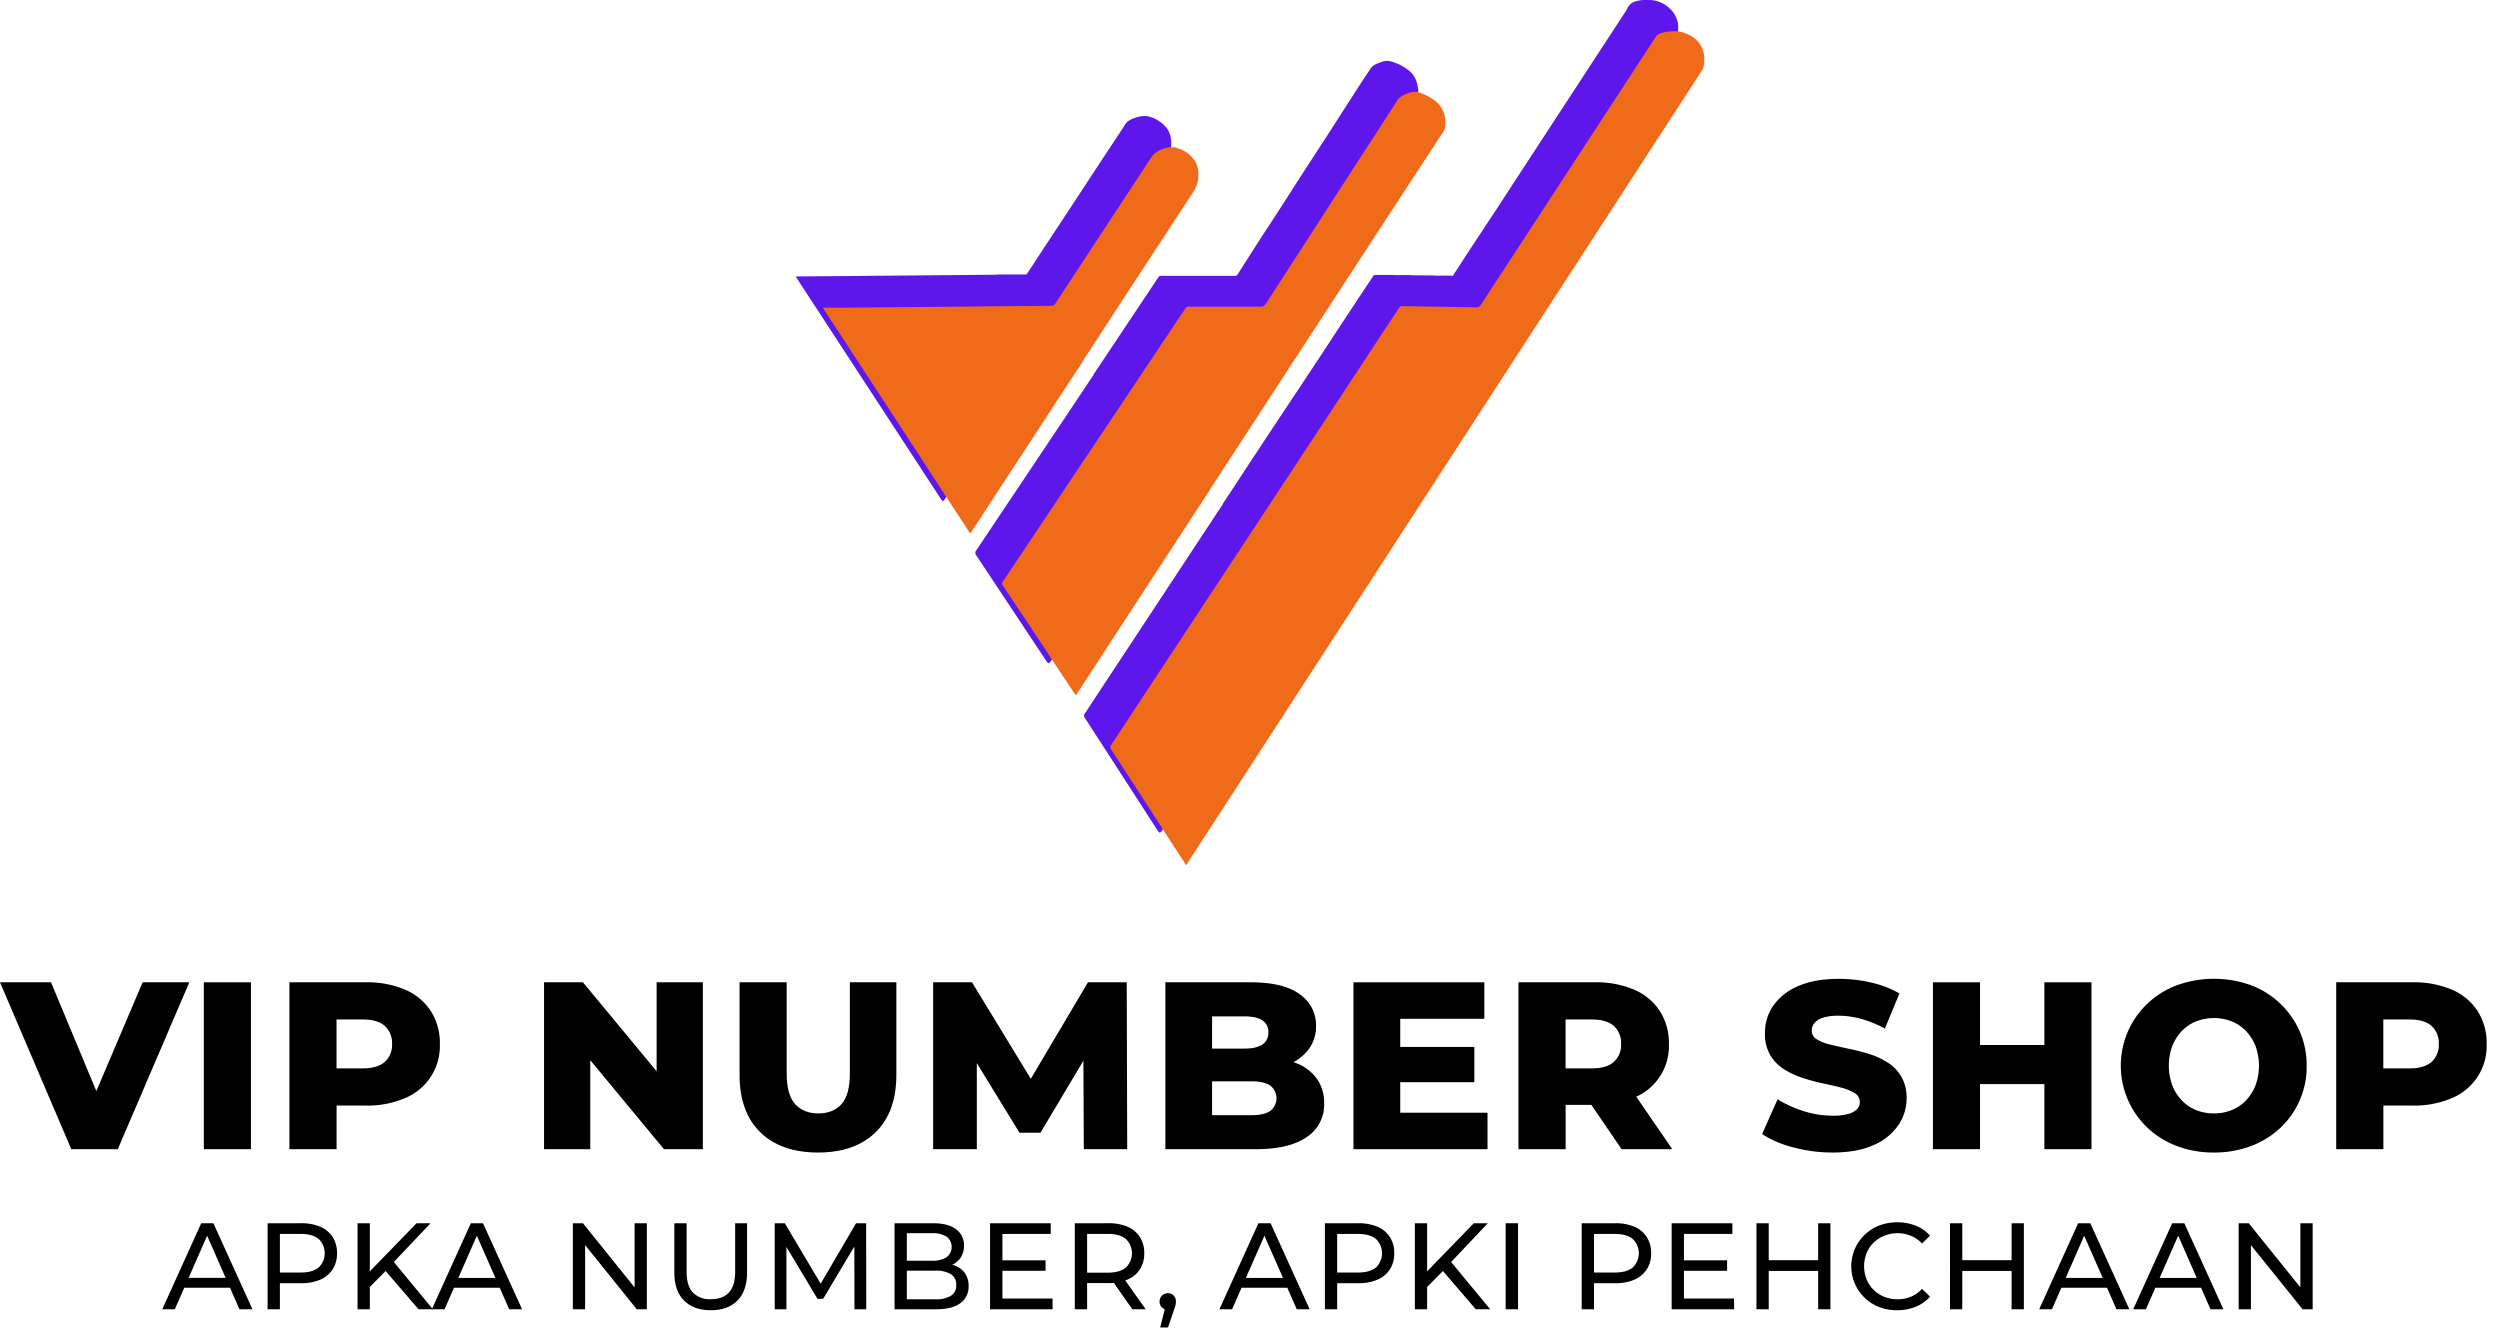 <svg xmlns="http://www.w3.org/2000/svg" id="Layer_1" data-name="Layer 1" viewBox="0 0 955.19 512.4"><defs><style>.cls-1{fill:#5d17ea;}.cls-2{fill:#ef6b19;}</style></defs><path d="M27.24,439.08,0,375.31H19.49l23,55.21H31l23.5-55.21H72.33L45,439.08Z"/><path d="M77.88,439.08V375.31h18v63.77Z"/><path d="M110.58,439.08V375.31h29.15a36.86,36.86,0,0,1,15.08,2.83,22,22,0,0,1,9.79,8.15,22.63,22.63,0,0,1,3.46,12.62,21.52,21.52,0,0,1-13.25,20.63,36.36,36.36,0,0,1-15.08,2.87H120.6l8-7.84v24.51Zm18-22.59-8-8.29h18c3.77,0,6.57-.82,8.43-2.46a8.66,8.66,0,0,0,2.78-6.83,8.78,8.78,0,0,0-2.78-6.93c-1.86-1.64-4.66-2.46-8.43-2.46h-18l8-8.29Z"/><path d="M207.87,439.08V375.31h14.85l35.16,42.45h-7V375.31h17.67v63.77H253.69l-35.16-42.45h7v42.45Z"/><path d="M312.54,440.35q-14.13,0-22.05-7.74t-7.92-21.95V375.31h18v34.8q0,8.2,3.24,11.75t8.88,3.55q5.64,0,8.83-3.55t3.19-11.75v-34.8h17.77v35.35q0,14.2-7.93,21.95T312.54,440.35Z"/><path d="M356.53,439.08V375.31h14.85l26.42,43.36H390l25.69-43.36H430.5l.18,63.77H414.1l-.18-38.53h2.83l-19.22,32.24h-8l-19.77-32.24h3.46v38.53Z"/><path d="M445.26,439.08V375.31h32.61q12.57,0,18.76,4.6a14.35,14.35,0,0,1,6.2,12.07,14.59,14.59,0,0,1-2.6,8.61,17.52,17.52,0,0,1-7.29,5.83,26.6,26.6,0,0,1-11.15,2.14l1.82-4.37a30.84,30.84,0,0,1,11.75,2.05,17.5,17.5,0,0,1,7.79,5.92,15.77,15.77,0,0,1,2.77,9.43,14.76,14.76,0,0,1-6.69,12.89q-6.69,4.61-19.54,4.6Zm17.85-13h15.12q4.65,0,7.06-1.59a6.12,6.12,0,0,0,0-9.75q-2.42-1.59-7.06-1.59H461.84V400.64H475.5c3,0,5.31-.52,6.83-1.55a5.24,5.24,0,0,0,2.28-4.65,5.14,5.14,0,0,0-2.28-4.6c-1.52-1-3.79-1.5-6.83-1.5H463.11Z"/><path d="M535,425.14h33.34v13.94H517.13V375.31h50v13.94H535ZM533.71,400h29.6v13.48h-29.6Z"/><path d="M580.17,439.08V375.31h29.15a36.81,36.81,0,0,1,15.07,2.83,22,22,0,0,1,9.79,8.15,22.63,22.63,0,0,1,3.47,12.62,21.21,21.21,0,0,1-13.26,20.45,37.33,37.33,0,0,1-15.07,2.78H590.19l8-7.57v24.51Zm18-22.59-8-8.29h18c3.77,0,6.57-.82,8.43-2.46a8.66,8.66,0,0,0,2.78-6.83,8.78,8.78,0,0,0-2.78-6.93c-1.86-1.64-4.66-2.46-8.43-2.46h-18l8-8.29Zm21.41,22.59-15.85-23.23H623l15.94,23.23Z"/><path d="M700.13,440.35a57.24,57.24,0,0,1-15.07-2,39.17,39.17,0,0,1-11.8-5.05l5.92-13.3a42.09,42.09,0,0,0,9.89,4.51,36.83,36.83,0,0,0,11.15,1.78,21.4,21.4,0,0,0,6-.69,7.26,7.26,0,0,0,3.32-1.82,3.83,3.83,0,0,0,1.05-2.69,3.93,3.93,0,0,0-2-3.46,17.78,17.78,0,0,0-5.19-2.09c-2.12-.55-4.48-1.1-7.06-1.64a74.1,74.1,0,0,1-7.74-2.1,31,31,0,0,1-7.06-3.32,16.19,16.19,0,0,1-5.19-5.38,16,16,0,0,1-2-8.42,18.1,18.1,0,0,1,3.15-10.39,21.74,21.74,0,0,1,9.42-7.47q6.3-2.82,15.67-2.82a54.34,54.34,0,0,1,12.35,1.41,39.15,39.15,0,0,1,10.79,4.15L720.17,393a43,43,0,0,0-9-3.69,32.61,32.61,0,0,0-8.66-1.23,19.33,19.33,0,0,0-6,.77,6.89,6.89,0,0,0-3.28,2.05,4.58,4.58,0,0,0-1,2.92,3.76,3.76,0,0,0,2,3.32,17.19,17.19,0,0,0,5.19,2q3.23.78,7.1,1.6a79.18,79.18,0,0,1,7.75,2,29.47,29.47,0,0,1,7.06,3.28,15.83,15.83,0,0,1,5.14,5.37,16.19,16.19,0,0,1,2,8.34A18.1,18.1,0,0,1,725.23,430a21.71,21.71,0,0,1-9.38,7.51Q709.61,440.35,700.13,440.35Z"/><path d="M756.52,439.08h-18V375.31h18Zm25.87-24.87H755.24V399.27h27.15Zm-1.28-38.9h18v63.77h-18Z"/><path d="M845.88,440.35a39.4,39.4,0,0,1-14.12-2.46,33.74,33.74,0,0,1-11.25-7,32.69,32.69,0,0,1,0-47.46,33.6,33.6,0,0,1,11.25-7,41.87,41.87,0,0,1,28.28,0A33,33,0,0,1,878.63,394a32,32,0,0,1,2.69,13.21A32.06,32.06,0,0,1,871.2,431,33.46,33.46,0,0,1,860,437.89,39.27,39.27,0,0,1,845.88,440.35Zm0-14.94a17.91,17.91,0,0,0,6.79-1.27,15.71,15.71,0,0,0,5.46-3.69,17.58,17.58,0,0,0,3.65-5.78,21.94,21.94,0,0,0,0-15,17.6,17.6,0,0,0-3.65-5.74,15.71,15.71,0,0,0-5.46-3.69,18.79,18.79,0,0,0-13.58,0,15.71,15.71,0,0,0-5.46,3.69,17.44,17.44,0,0,0-3.65,5.74,21.94,21.94,0,0,0,0,15,17.42,17.42,0,0,0,3.65,5.78,15.71,15.71,0,0,0,5.46,3.69A17.91,17.91,0,0,0,845.88,425.41Z"/><path d="M892.61,439.08V375.31h29.15a36.89,36.89,0,0,1,15.08,2.83,22,22,0,0,1,9.79,8.15,22.63,22.63,0,0,1,3.46,12.62,21.52,21.52,0,0,1-13.25,20.63,36.39,36.39,0,0,1-15.08,2.87H902.63l8-7.84v24.51Zm18-22.59-8-8.29h18q5.64,0,8.42-2.46a8.66,8.66,0,0,0,2.78-6.83,8.78,8.78,0,0,0-2.78-6.93q-2.77-2.46-8.42-2.46h-18l8-8.29Z"/><path d="M62,500.24l14.88-32.87h4.65l14.93,32.87H91.49L78.2,470h1.88L66.79,500.24ZM68.29,492l1.27-3.75h18.5L89.42,492Z"/><path d="M102.24,500.24V467.37h12.82a18.16,18.16,0,0,1,7.37,1.36,10.53,10.53,0,0,1,4.7,3.95,11.25,11.25,0,0,1,1.64,6.15,11.1,11.1,0,0,1-1.64,6.12,10.66,10.66,0,0,1-4.7,3.95,17.82,17.82,0,0,1-7.37,1.38H104.82l2.12-2.2v12.16Zm4.7-11.69-2.12-2.35h10.1q4.5,0,6.83-1.93a7.55,7.55,0,0,0,0-10.89q-2.32-1.92-6.83-1.92h-10.1l2.12-2.35Z"/><path d="M136.61,500.24V467.37h4.69v32.87Zm4.13-7.94-.23-5.73,18.64-19.2h5.35l-14.42,15.21-2.62,2.91Zm19.16,7.94-13.48-15.68,3.15-3.48,15.82,19.16Z"/><path d="M165,500.24l14.89-32.87h4.65l14.93,32.87h-4.93L181.26,470h1.88l-13.29,30.24Zm6.34-8.22,1.27-3.75h18.5l1.36,3.75Z"/><path d="M218.87,500.24V467.37h3.85l21.74,27h-2v-27h4.69v32.87h-3.85l-21.74-27h2v27Z"/><path d="M271.55,500.61q-6.48,0-10.19-3.71t-3.71-10.84V467.37h4.69v18.5q0,5.49,2.42,8a9,9,0,0,0,6.83,2.53q4.47,0,6.88-2.53t2.42-8v-18.5h4.55v18.69q0,7.14-3.68,10.84T271.55,500.61Z"/><path d="M296,500.24V467.37h3.85l14.74,24.84h-2.06l14.55-24.84h3.85l.05,32.87h-4.51l-.05-25.78h1.08l-13,21.79h-2.16l-13.05-21.79h1.18v25.78Z"/><path d="M341.79,500.24V467.37h14.74c3.78,0,6.7.76,8.73,2.28a7.35,7.35,0,0,1,3.05,6.22,8.15,8.15,0,0,1-1.19,4.51,7.84,7.84,0,0,1-3.22,2.81,9.8,9.8,0,0,1-4.37,1l.85-1.41a11.76,11.76,0,0,1,5,1,8.07,8.07,0,0,1,3.43,2.88,8.31,8.31,0,0,1,1.27,4.72,7.65,7.65,0,0,1-3.17,6.55q-3.17,2.32-9.41,2.33Zm4.69-3.81h10.8a11.12,11.12,0,0,0,6-1.31,4.54,4.54,0,0,0,2.07-4.13,4.59,4.59,0,0,0-2.07-4.18,11.11,11.11,0,0,0-6-1.32H346.06v-3.8h10.05a10,10,0,0,0,5.54-1.31,4.94,4.94,0,0,0,0-7.89,9.93,9.93,0,0,0-5.54-1.32h-9.63Z"/><path d="M383,496.15h19.16v4.09H378.27V467.37h23.19v4.09H383Zm-.42-14.6h16.9v4h-16.9Z"/><path d="M410.66,500.24V467.37h12.82a18.13,18.13,0,0,1,7.37,1.36,10.48,10.48,0,0,1,4.7,3.95,11.25,11.25,0,0,1,1.64,6.15,11.1,11.1,0,0,1-1.64,6.12,10.51,10.51,0,0,1-4.7,3.93,18.13,18.13,0,0,1-7.37,1.36H413.24l2.12-2.16v12.16Zm4.7-11.69-2.12-2.3h10.1q4.5,0,6.83-1.95a7.58,7.58,0,0,0,0-10.92q-2.32-1.92-6.83-1.92h-10.1l2.12-2.35Zm17.28,11.69-8.36-11.93h5l8.45,11.93Z"/><path d="M443.29,507.19l2.35-9.49.61,2.73a3.25,3.25,0,0,1-2.28-.85,3,3,0,0,1-.91-2.3A3.06,3.06,0,0,1,444,495a3.1,3.1,0,0,1,2.23-.89,2.86,2.86,0,0,1,2.21.91,3.25,3.25,0,0,1,.85,2.28,7,7,0,0,1-.07.92,10.37,10.37,0,0,1-.24,1c-.11.39-.27.87-.49,1.43l-2.21,6.53Z"/><path d="M465.92,500.24l14.89-32.87h4.65l14.92,32.87h-4.92L482.17,470h1.88l-13.29,30.24Zm6.34-8.22,1.27-3.75H492l1.36,3.75Z"/><path d="M506.21,500.24V467.37H519a18.2,18.2,0,0,1,7.37,1.36,10.45,10.45,0,0,1,4.69,3.95,11.17,11.17,0,0,1,1.65,6.15,11,11,0,0,1-1.65,6.12,10.58,10.58,0,0,1-4.69,3.95,17.85,17.85,0,0,1-7.37,1.38H508.79l2.11-2.2v12.16Zm4.69-11.69-2.11-2.35h10.09q4.51,0,6.84-1.93a7.55,7.55,0,0,0,0-10.89q-2.33-1.92-6.84-1.92H508.79l2.11-2.35Z"/><path d="M540.58,500.24V467.37h4.69v32.87Zm4.13-7.94-.24-5.73,18.64-19.2h5.35l-14.41,15.21-2.63,2.91Zm19.15,7.94-13.47-15.68,3.14-3.48,15.83,19.16Z"/><path d="M575.27,500.24V467.37H580v32.87Z"/><path d="M604.33,500.24V467.37h12.82a18.13,18.13,0,0,1,7.37,1.36,10.48,10.48,0,0,1,4.7,3.95,11.25,11.25,0,0,1,1.64,6.15,11.1,11.1,0,0,1-1.64,6.12,10.61,10.61,0,0,1-4.7,3.95,17.79,17.79,0,0,1-7.37,1.38H606.92l2.11-2.2v12.16Zm4.7-11.69-2.11-2.35H617c3,0,5.28-.64,6.83-1.93a7.53,7.53,0,0,0,0-10.89c-1.55-1.28-3.82-1.92-6.83-1.92H606.92l2.11-2.35Z"/><path d="M643.4,496.15h19.15v4.09H638.7V467.37h23.2v4.09H643.4Zm-.42-14.6h16.9v4H643Z"/><path d="M675.79,500.24H671.1V467.37h4.69Zm19.3-14.65H675.33V481.5h19.76Zm-.42-18.22h4.69v32.87h-4.69Z"/><path d="M724.86,500.61a18.81,18.81,0,0,1-6.93-1.24,16.22,16.22,0,0,1-5.49-3.52A16.71,16.71,0,0,1,718,468.24a19.86,19.86,0,0,1,13.95.05,14.45,14.45,0,0,1,5.47,3.82l-3.06,3a12.23,12.23,0,0,0-4.22-2.93,13.18,13.18,0,0,0-5-1,14,14,0,0,0-5.14.94,12.54,12.54,0,0,0-4.11,2.63,12.16,12.16,0,0,0-2.7,4,13.74,13.74,0,0,0,0,10.09,12.16,12.16,0,0,0,2.7,4A12.54,12.54,0,0,0,720,495.5a14,14,0,0,0,5.14.93,13.17,13.17,0,0,0,5-1,11.86,11.86,0,0,0,4.22-3l3.06,3a14.74,14.74,0,0,1-5.47,3.85A18.46,18.46,0,0,1,724.86,500.61Z"/><path d="M749.74,500.24h-4.69V467.37h4.69ZM769,485.59H749.27V481.5H769Zm-.42-18.22h4.69v32.87h-4.69Z"/><path d="M779.13,500.24,794,467.37h4.65l14.93,32.87h-4.93L795.38,470h1.88L784,500.24Zm6.34-8.22,1.27-3.75h18.5L806.6,492Z"/><path d="M815.05,500.24l14.89-32.87h4.64l14.93,32.87h-4.93L831.3,470h1.87l-13.28,30.24Zm6.34-8.22,1.27-3.75h18.5l1.36,3.75Z"/><path d="M855.34,500.24V467.37h3.85l21.73,27h-2v-27h4.69v32.87h-3.85l-21.74-27h2v27Z"/><path class="cls-1" d="M304.05,105.63l54.68-.47,21.65-.2c.33,0,.65-.07,1-.1h10.47c.59,0,.67-.48.87-.76,2.12-3.19,4.18-6.39,6.28-9.58L407.92,81l9.59-14.62q4.8-7.3,9.63-14.59c.84-1.29,1.74-2.53,2.47-3.85,1-1.82,2.74-2.47,4.5-3.07a18.7,18.7,0,0,1,1.93-.47,10.52,10.52,0,0,1,2.38,0,12.72,12.72,0,0,1,7.68,5,9.14,9.14,0,0,1,1.34,4,8.62,8.62,0,0,1,0,2.38v.4a.22.22,0,0,1-.06.29,17,17,0,0,0-4.61,1.42,6,6,0,0,0-2.3,2.1c-6,9.14-12,18.23-18,27.35-6.21,9.46-12.45,18.89-18.61,28.37a2.8,2.8,0,0,1-2.7,1.45c-6.28-.18-12.56.29-18.84.19-3.26-.06-6.53-.12-9.78,0-7.92.3-15.83,0-23.74.22-7.12.23-14.23,0-21.35.18-4,.13-8,.14-12,.17a.46.46,0,0,0-.33.13,29.46,29.46,0,0,0,1.66,2.66q7,10.75,14.07,21.55,11.29,17.31,22.6,34.69c2.55,3.9,5.1,7.8,7.61,11.72.25.37.63.72.46,1.25a2.26,2.26,0,0,1-.16.26c-1.1,1.66-1.1,1.66-2.21-.05l-54.4-83.33c-.22-.34-.36-.76-.76-1Z"/><path class="cls-2" d="M453.37,330.38c-.57.09-.61-.44-.77-.76-2.77-4.24-5.52-8.46-8.27-12.73-.41-.09-.55-.46-.77-.77-4.67-7.16-9.28-14.35-13.92-21.51-1.76-2.71-3.52-5.41-5.26-8.13a1.6,1.6,0,0,1,0-2.06c4.16-6.26,8.28-12.54,12.42-18.82q8.59-13.07,17.19-26.08L470.4,214.6q8.37-12.72,16.75-25.41l16.41-24.9,17.13-26c4.41-6.69,8.85-13.37,13.19-20.1a2.75,2.75,0,0,1,2.68-1.46c6.68.17,13.36.2,20.05.27,2.42,0,4.84.08,7.26.16a1.87,1.87,0,0,0,1.8-1c5.76-9,11.63-17.83,17.43-26.75q3.35-5.16,6.71-10.28c7.35-11.18,14.6-22.39,22-33.57q8-12.18,15.94-24.4c1.54-2.39,3.16-4.77,4.67-7.19a3.55,3.55,0,0,1,1.93-1.48,15.07,15.07,0,0,1,6-.77,1.23,1.23,0,0,1,.77.23,15.71,15.71,0,0,1,5.38,2c4.44,2.89,5.38,7.64,4.27,12a4,4,0,0,1-.54,1.05L559.65,166.51,453.81,329.61A5.43,5.43,0,0,0,453.37,330.38Z"/><path class="cls-2" d="M462.14,187.44c-2.85,4.33-5.71,8.65-8.53,13q-21,32.15-41.93,64.31c-.63,1-.64,1-1.29,0l-7.89-11.88c-.19-.27-.39-.53-.59-.77-.39-.11-.53-.47-.76-.76-6.09-9.05-12-18.19-18.13-27.25a1.65,1.65,0,0,1,.08-2.14c5.45-8.15,10.86-16.34,16.35-24.48,11.18-16.6,22.19-33.33,33.36-49.94q9.81-14.6,19.56-29.29a2.44,2.44,0,0,1,2.3-1.23h26.65a2.37,2.37,0,0,0,2.3-1.32c2.42-3.84,4.93-7.68,7.4-11.52q10.5-16.2,21-32.42,5.93-9.13,11.86-18.35c3.22-5,6.34-10,9.66-14.89A8.11,8.11,0,0,1,541.69,35c.18.08.3.26.49.31a22.73,22.73,0,0,1,6.44,3.4,10.27,10.27,0,0,1,3.59,7.23,8,8,0,0,1,0,2.19c-.05,1.53-1,2.6-1.8,3.77q-8.71,13.39-17.48,26.75-10.29,15.78-20.59,31.57-8.78,13.5-17.55,26.92l-17.57,27q-7.28,11.19-14.59,22.38C462.45,186.79,462.29,187.11,462.14,187.44Z"/><path class="cls-2" d="M361.59,189.93c-2.85-4.39-5.7-8.81-8.57-13.21l-38-58.18c-.18-.27-.34-.55-.62-1h10.12l44.2-.4c11-.1,21.95-.22,32.92-.3a1.66,1.66,0,0,0,1.58-.88Q421.52,88.1,439.79,60.3c1.63-2.5,3.94-3.38,6.58-3.94.32-.07.66-.09,1-.14.47.12.95,0,1.42.09a12.29,12.29,0,0,1,7.55,4.9,8.92,8.92,0,0,1,1.48,4.14,8.62,8.62,0,0,1,0,2.38c-.06,3.48-2.18,6-3.95,8.76Q444,91.6,434.09,106.7q-9.16,14-18.3,28.09a31.11,31.11,0,0,0-2.35,3.76c-2.4,3.64-4.8,7.26-7.18,10.9l-34.89,53.44c-.63,1-.63,1-1.28,0Z"/><path class="cls-1" d="M641.09,12a17.1,17.1,0,0,0-6.59.72,3.52,3.52,0,0,0-1.94,1.49q-33.28,51-66.6,102a2.29,2.29,0,0,1-2.3,1.2c-9.22-.17-18.44-.27-27.66-.43a1.63,1.63,0,0,0-1.59.86Q479.5,201.31,424.51,284.7a1.21,1.21,0,0,0,0,1.54q9.53,14.67,19,29.38c.27.42.52.84.77,1.27-1.15,1.65-1.15,1.65-2.31-.08q-13.71-21.24-27.44-42.45a1.38,1.38,0,0,1,0-1.81l52.24-79.26c.18-.27.45-.5.46-.86q5.09-7.68,10.16-15.44l10-15.17,11.31-17q5.61-8.46,11.2-17T521,111c1.18-1.8,2.4-3.57,3.55-5.38a1.11,1.11,0,0,1,1.1-.58h6.88c1.86.18,3.73,0,5.6.08a6.59,6.59,0,0,1,1.47.06l7.91.06c1.86.18,3.72,0,5.57.08a8,8,0,0,1,1.69.06c.58.15.63-.43.77-.7,2.36-3.56,4.65-7.16,7-10.75q4.8-7.23,9.52-14.43l9.66-14.83,9.85-15.07,9.79-15q4.89-7.49,9.79-15l9.8-15a7.94,7.94,0,0,0,.72-1.15c1-2.47,3.07-3.07,5.31-3.36,4.61-.63,8.68.49,11.84,4A9.9,9.9,0,0,1,641.09,12Z"/><path class="cls-1" d="M541.81,35.19c-2.7-.43-4.93.69-7.06,2.14a3.14,3.14,0,0,0-.88,1.07Q508.78,77.2,483.7,116a2.24,2.24,0,0,1-2.21,1.19c-9.05,0-18.1,0-27.15,0a1.57,1.57,0,0,0-1.53.8Q418,170.1,383.19,222.19a1.18,1.18,0,0,0,0,1.54q9.1,13.64,18.16,27.33c.2.3.36.62.56.93-1.27,1.86-1.26,1.86-2.51,0L373,212.18a1.43,1.43,0,0,1,0-1.9q22.19-33.12,44.32-66.31a2.4,2.4,0,0,0,.57-1q6.32-9.45,12.61-18.91c4-6,8-12,12-18a1.28,1.28,0,0,1,1.27-.66h27.94a1.2,1.2,0,0,0,1.15-.55q4.53-7.14,9.1-14.25c2.66-4.1,5.38-8.17,8-12.29,3.08-4.76,6.11-9.55,9.22-14.32,2.58-4,5.21-8,7.79-12,3.13-4.85,6.23-9.72,9.36-14.56,2.45-3.84,4.89-7.63,7.45-11.36.94-1.37,2.6-1.85,4.12-2.43a8.84,8.84,0,0,1,1.35-.32,4.66,4.66,0,0,1,1.58,0,18.86,18.86,0,0,1,7.25,3.46c2.45,1.8,3.43,4.44,3.77,7.36A1.7,1.7,0,0,1,541.81,35.19Z"/></svg>